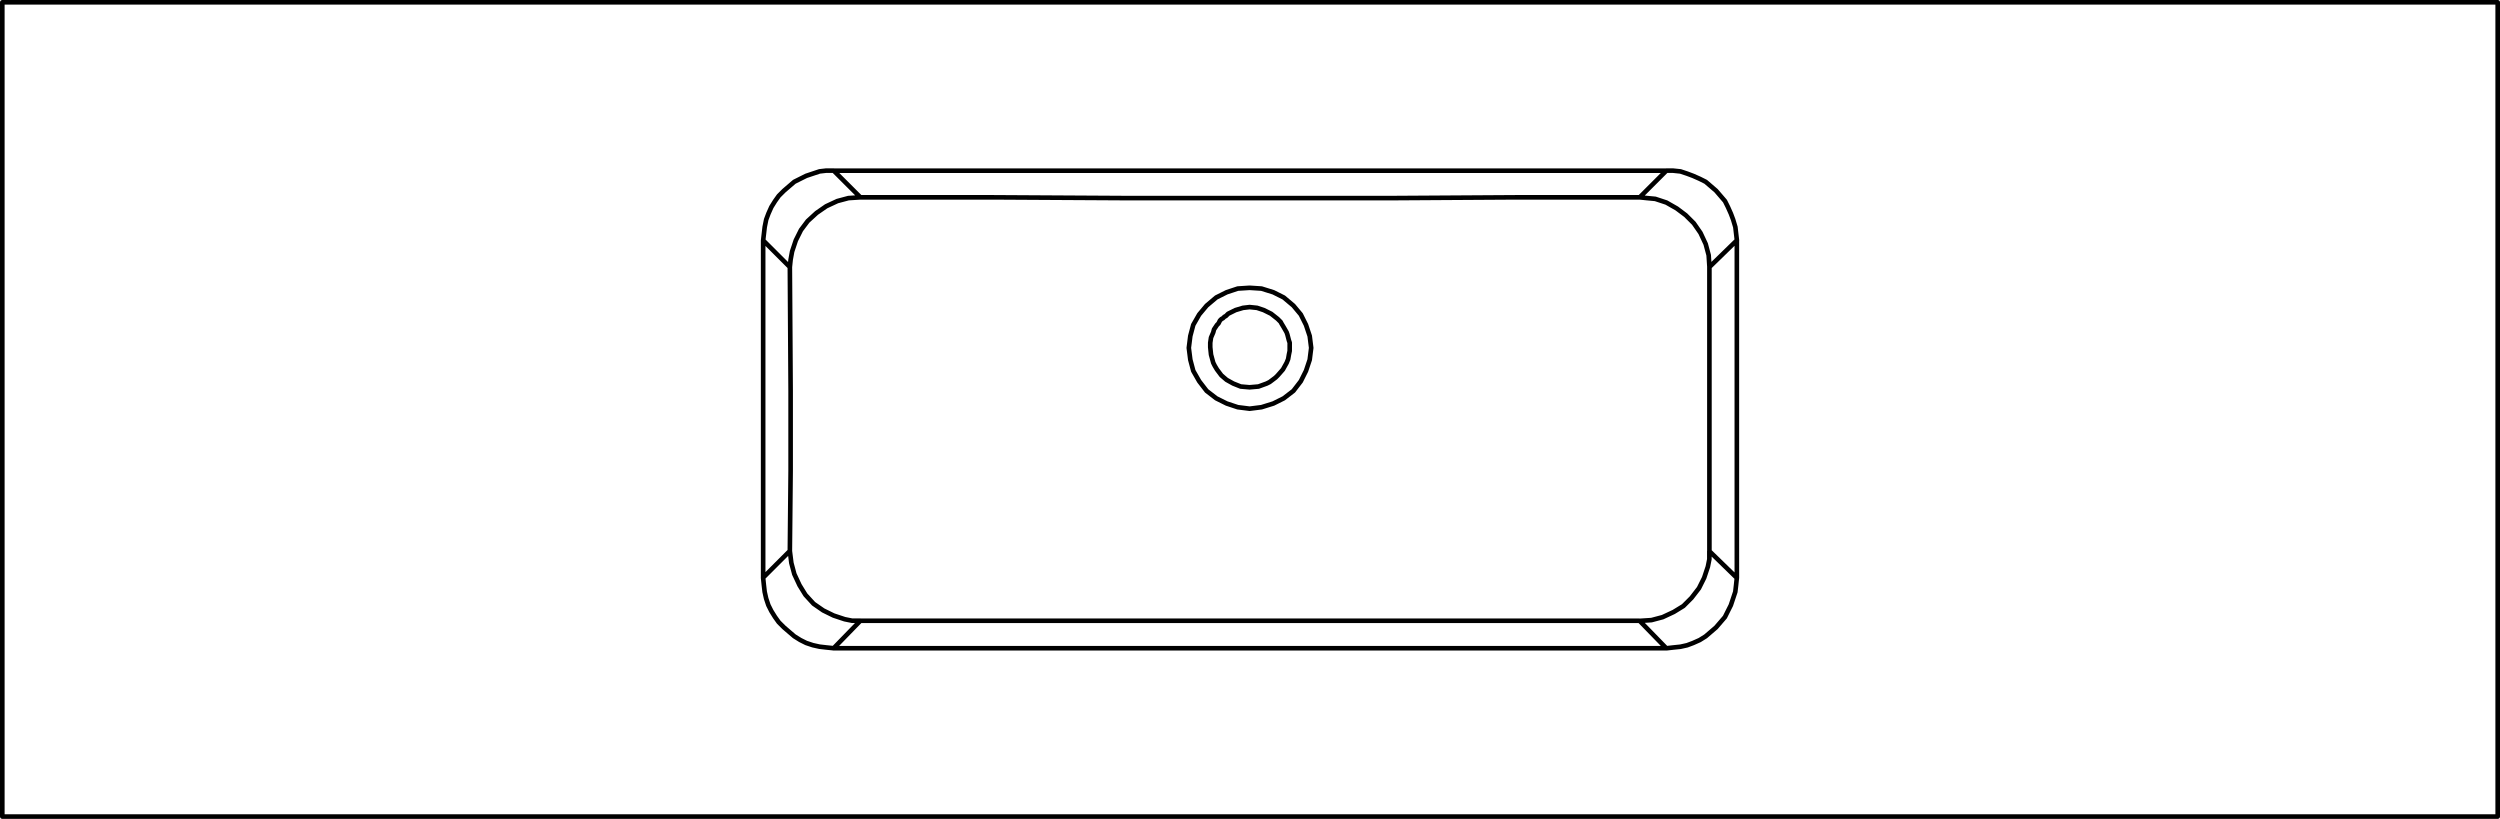 <svg xmlns="http://www.w3.org/2000/svg" width="325.453" height="106.6" viewBox="0 0 325.453 106.6">
  <g id="DY-B1450M-1" transform="translate(0.3 0.3)">
    <path id="路径_10236" data-name="路径 10236" d="M105.035,34.847l-.1.965-.1.869-.29.869-.29.868-.387.772-.385.774-.58.675-.58.675-.675.58-.677.58-.772.482-.868.387-.772.29-.869.193-.965.1-.869.1m0,0-3.476-3.571m9.076-9.076v1.062l-.194.967-.482,1.447-.675,1.352-.967,1.255-1.06,1.062-1.256.772-1.447.677-1.449.385-1.544.1m9.076-9.076,3.571,3.476M-12.55,44.018l-.965-.1-.869-.1-.868-.193-.869-.29-.772-.387-.772-.482-.677-.58-.675-.58-.677-.675-.482-.675-.482-.774-.387-.772-.288-.868-.194-.869-.1-.869-.1-.965m0,0,3.476-3.476m9.171,9.076h-1.062l-.965-.194-1.449-.482L-13.9,39.1l-1.255-.869-1.062-1.159-.772-1.255-.675-1.447-.387-1.449-.193-1.544m9.171,9.076-3.476,3.571m-9.171-53.1.1-.869.1-.868.194-.967.288-.772.387-.868.482-.772.482-.677.677-.675.675-.58.677-.58.772-.387.772-.385.868-.29.869-.29.869-.1h.965m0,0,3.476,3.474M-18.245-5.6l.1-.967.193-1.062.482-1.447.675-1.352.869-1.157,1.159-1.062,1.255-.869,1.447-.675,1.449-.387,1.544-.1M-18.245-5.6l-3.476-3.476m9.171,53.1H95.864m9.171-9.171V-9.078m-9.171-9.074h.869l.965.1.869.29.772.29.868.385.772.387.677.58.675.58.58.675.58.677.385.772.387.868.29.772.29.967.1.868.1.869m-9.171-9.074H-12.55m-9.171,9.074V34.847m225.8-74.914H-120.769m324.853,106v-106m-324.853,106H204.084m-324.853-106v106M-18.245,31.371l.1-10.426V10.518l-.1-16.121M92.389-14.678l3.476-3.474M-9.074-14.678H8.206l17.377.1H60.145l16.121-.1H92.389M101.464-5.6V31.371m3.571-40.45L101.464-5.6M92.389,40.447H-9.074M92.389-14.678l.965.1,1.062.1L95.864-14l1.352.772,1.157.869L99.436-11.3l.869,1.255L100.98-8.6l.387,1.449.1,1.544M41.609-2.9l1.544.1,1.546.482,1.35.677L47.306-.582,48.271.575l.675,1.352.484,1.449.193,1.544L49.43,6.465l-.484,1.447-.675,1.352-.965,1.255-1.256.967-1.35.675-1.546.482-1.544.194-1.544-.194-1.447-.482-1.352-.675-1.255-.967-.967-1.255-.772-1.352-.385-1.447L33.692,4.92l.194-1.544.385-1.449L35.044.575l.967-1.157,1.255-1.062,1.352-.677L40.064-2.8Zm0,2.511-.868.1L39.775,0,38.81.48l-.1.1L38.52.77l-.193.1-.194.194-.193.1-.193.193-.193.387-.194.193-.193.29-.193.29-.1.385-.29.677-.1.675v.58l.1.965.29,1.062.194.387.288.482.29.387.29.385.677.58.868.482.967.387,1.157.1,1.159-.1,1.062-.387.385-.193.387-.29.385-.29.29-.29.677-.772.482-.869.193-.482.1-.58.1-.482V4.244l-.1-.29-.1-.385-.1-.387-.1-.29-.387-.675-.29-.482-.1-.193-.1-.1-.1-.1-.1-.1-.1-.1L44.41.48,43.443,0l-.868-.29Z" transform="translate(120.769 40.067)" fill="none" stroke="#000" stroke-linecap="round" stroke-linejoin="round" stroke-width="0.6"/>
  </g>
</svg>
